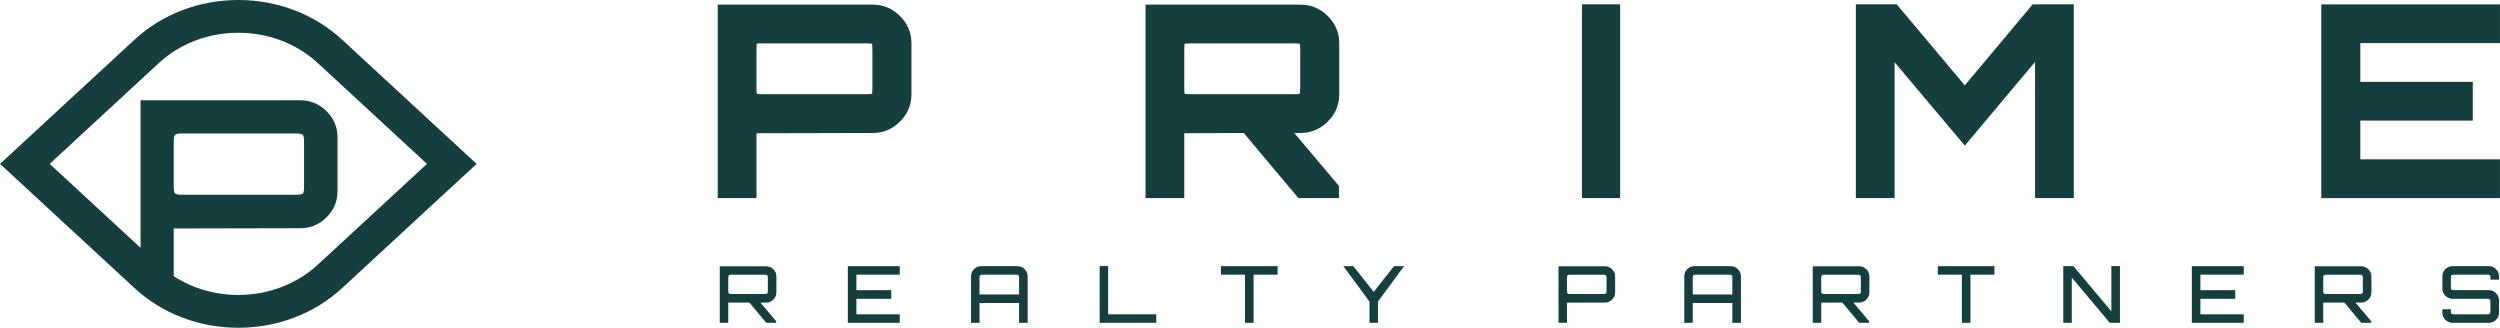 <?xml version="1.0" encoding="UTF-8"?>
<svg id="Layer_1" data-name="Layer 1" xmlns="http://www.w3.org/2000/svg" width="79.691cm" height="10.448cm" viewBox="0 0 2258.962 296.17">
  <defs>
    <style>
      .cls-1, .cls-2 {
        fill: #153f3f;
      }

      .cls-2 {
        stroke: #153f3f;
        stroke-miterlimit: 10;
        stroke-width: 3.876px;
      }
    </style>
  </defs>
  <g>
    <g>
      <path class="cls-1" d="M648.512,178.991V4.185h140.039c9.561,0,17.786,3.446,24.677,10.332,6.888,6.891,10.332,15.116,10.332,24.677v46.193c0,9.403-3.444,17.547-10.332,24.435-6.891,6.89-15.116,10.332-24.677,10.332l-105.029,.244v58.593h-35.01Zm43.031-93.846h88.498c4.862,0,7.453-.159,7.78-.487,.323-.323,.486-2.916,.486-7.78v-29.661c0-4.863-.162-7.416-.486-7.658-.326-.244-2.918-.365-7.78-.365h-88.498c-4.862,0-7.414,.122-7.656,.365-.244,.242-.365,2.795-.365,7.658v29.661c0,4.863,.122,7.457,.365,7.78,.242,.328,2.795,.487,7.656,.487Z"/>
      <path class="cls-1" d="M1035.077,178.991V4.185h140.039c9.563,0,17.786,3.446,24.677,10.332,6.888,6.891,10.334,15.116,10.334,24.677v46.193c0,9.403-3.446,17.547-10.334,24.435-6.891,6.89-15.115,10.332-24.677,10.332h-5.591l40.359,47.895v10.941h-36.711l-49.355-58.836-53.731,.244v58.593h-35.01Zm43.033-93.846h88.497c4.862,0,7.453-.159,7.781-.487,.322-.323,.486-2.916,.486-7.78v-29.661c0-4.863-.164-7.416-.486-7.658-.328-.244-2.92-.365-7.781-.365h-88.497c-4.863,0-7.414,.122-7.658,.365-.244,.242-.365,2.795-.365,7.658v29.661c0,4.863,.122,7.457,.365,7.78,.244,.328,2.795,.487,7.658,.487Z"/>
      <path class="cls-1" d="M1429.423,178.991V3.941h34.526V178.991h-34.526Z"/>
      <path class="cls-1" d="M1676.923,178.991V3.941h36.955l61.511,73.181L1836.655,3.941h37.199V178.991h-35.01V55.97l-63.456,75.612-63.456-75.368v122.777h-35.01Z"/>
      <path class="cls-1" d="M2097.526,178.991V3.941h161.436V38.951h-126.183v35.01h101.627v35.011h-101.627v35.01h126.183v35.01h-161.436Z"/>
    </g>
    <g>
      <path class="cls-1" d="M650.36,291.688v-51.107h41.869c2.559,0,4.751,.913,6.575,2.736,1.824,1.824,2.736,3.993,2.736,6.504v14.358c0,2.513-.913,4.681-2.736,6.504-1.824,1.826-4.015,2.736-6.575,2.736h-5.119l14.217,16.847v1.421h-8.955l-15.283-18.268h-19.05v18.268h-7.678Zm10.308-26.017h30.495c1.088,0,1.799-.165,2.131-.497s.499-1.019,.499-2.061v-12.226c0-1.041-.167-1.741-.499-2.097-.332-.356-1.044-.533-2.131-.533h-30.495c-1.044,0-1.741,.177-2.097,.533s-.533,1.056-.533,2.097v12.226c0,1.041,.177,1.729,.533,2.061s1.054,.497,2.097,.497Z"/>
      <path class="cls-1" d="M766.083,291.688v-51.18h46.913v7.676h-39.166v14.004h31.49v7.819h-31.49v14.004h39.166v7.676h-46.913Z"/>
      <path class="cls-1" d="M877.398,291.688v-41.939c0-2.559,.899-4.737,2.7-6.538,1.799-1.801,3.981-2.702,6.54-2.702h32.626c2.559,0,4.751,.901,6.575,2.702,1.824,1.801,2.736,3.979,2.736,6.538v41.939h-7.747v-17.912h-35.754v17.912h-7.676Zm7.676-25.589h35.754v-15.283c0-1.044-.167-1.743-.499-2.097-.332-.356-1.041-.535-2.131-.535h-30.495c-1.044,0-1.741,.179-2.097,.535-.356,.354-.533,1.054-.533,2.097v15.283Z"/>
      <path class="cls-1" d="M993.616,291.688v-51.25h7.676v43.574h43.503v7.676h-51.18Z"/>
      <path class="cls-1" d="M1124.975,291.688v-43.503h-21.751v-7.676h51.18v7.676h-21.68v43.503h-7.749Z"/>
      <path class="cls-1" d="M1237.425,291.688v-19.193l-23.598-31.987h9.028l18.411,23.244,18.339-23.244h9.098l-23.598,31.987v19.193h-7.678Z"/>
      <path class="cls-1" d="M1408.237,291.688v-51.107h41.867c2.559,0,4.751,.913,6.575,2.736,1.826,1.824,2.738,3.993,2.738,6.504v14.358c0,2.513-.913,4.681-2.738,6.504-1.824,1.826-4.015,2.736-6.575,2.736l-34.19,.07v18.198h-7.676Zm10.306-26.017h30.495c1.09,0,1.799-.165,2.133-.497,.33-.332,.497-1.019,.497-2.061v-12.226c0-1.041-.167-1.741-.497-2.097-.334-.356-1.044-.533-2.133-.533h-30.495c-1.044,0-1.741,.177-2.097,.533s-.533,1.056-.533,2.097v12.226c0,1.041,.177,1.729,.533,2.061,.356,.332,1.054,.497,2.097,.497Z"/>
      <path class="cls-1" d="M1521.896,291.688v-41.939c0-2.559,.899-4.737,2.7-6.538,1.799-1.801,3.981-2.702,6.54-2.702h32.626c2.559,0,4.751,.901,6.575,2.702,1.824,1.801,2.736,3.979,2.736,6.538v41.939h-7.747v-17.912h-35.754v17.912h-7.676Zm7.676-25.589h35.754v-15.283c0-1.044-.167-1.743-.499-2.097-.332-.356-1.041-.535-2.131-.535h-30.495c-1.044,0-1.741,.179-2.097,.535-.356,.354-.533,1.054-.533,2.097v15.283Z"/>
      <path class="cls-1" d="M1637.972,291.688v-51.107h41.869c2.559,0,4.751,.913,6.575,2.736,1.824,1.824,2.736,3.993,2.736,6.504v14.358c0,2.513-.913,4.681-2.736,6.504-1.824,1.826-4.015,2.736-6.575,2.736h-5.119l14.217,16.847v1.421h-8.955l-15.283-18.268h-19.05v18.268h-7.678Zm10.308-26.017h30.495c1.088,0,1.799-.165,2.131-.497s.499-1.019,.499-2.061v-12.226c0-1.041-.167-1.741-.499-2.097s-1.044-.533-2.131-.533h-30.495c-1.044,0-1.741,.177-2.097,.533-.356,.356-.533,1.056-.533,2.097v12.226c0,1.041,.177,1.729,.533,2.061s1.054,.497,2.097,.497Z"/>
      <path class="cls-1" d="M1772.744,291.688v-43.503h-21.751v-7.676h51.18v7.676h-21.68v43.503h-7.749Z"/>
      <path class="cls-1" d="M1864.369,291.688v-51.18h9.168l34.263,40.801v-40.801h7.749v51.18h-9.17l-34.333-40.871v40.871h-7.676Z"/>
      <path class="cls-1" d="M1980.517,291.688v-51.18h46.913v7.676h-39.166v14.004h31.49v7.819h-31.49v14.004h39.166v7.676h-46.913Z"/>
      <path class="cls-1" d="M2091.617,291.688v-51.107h41.869c2.559,0,4.751,.913,6.575,2.736,1.824,1.824,2.736,3.993,2.736,6.504v14.358c0,2.513-.913,4.681-2.736,6.504-1.824,1.826-4.015,2.736-6.575,2.736h-5.119l14.217,16.847v1.421h-8.955l-15.283-18.268h-19.05v18.268h-7.678Zm10.308-26.017h30.495c1.088,0,1.799-.165,2.131-.497,.332-.332,.499-1.019,.499-2.061v-12.226c0-1.041-.167-1.741-.499-2.097-.332-.356-1.044-.533-2.131-.533h-30.495c-1.044,0-1.741,.177-2.097,.533-.356,.356-.533,1.056-.533,2.097v12.226c0,1.041,.177,1.729,.533,2.061s1.054,.497,2.097,.497Z"/>
      <path class="cls-1" d="M2216.153,291.688c-2.557,0-4.739-.899-6.538-2.7-1.801-1.801-2.702-3.981-2.702-6.54v-2.986h7.678v1.92c0,1.041,.177,1.741,.533,2.097,.356,.354,1.054,.533,2.097,.533h30.565c1.041,0,1.729-.179,2.061-.533,.332-.356,.499-1.056,.499-2.097v-8.814c0-1.09-.167-1.789-.499-2.097s-1.019-.462-2.061-.462h-31.633c-2.557,0-4.739-.911-6.538-2.736-1.801-1.824-2.702-4.017-2.702-6.575v-10.948c0-2.559,.901-4.737,2.702-6.538,1.799-1.801,3.981-2.702,6.538-2.702h32.698c2.559,0,4.739,.901,6.54,2.702,1.799,1.801,2.7,3.979,2.7,6.538v2.986h-7.747v-1.918c0-1.044-.167-1.743-.499-2.097-.332-.356-1.019-.535-2.061-.535h-30.565c-1.044,0-1.741,.179-2.097,.535-.356,.354-.533,1.054-.533,2.097v8.812c0,1.092,.177,1.789,.533,2.097,.356,.31,1.054,.462,2.097,.462h31.631c2.559,0,4.739,.913,6.54,2.736,1.799,1.826,2.7,4.017,2.7,6.577v10.946c0,2.559-.901,4.739-2.7,6.54-1.801,1.801-3.981,2.7-6.54,2.7h-32.698Z"/>
    </g>
  </g>
  <path class="cls-2" d="M307.904,37.363C283.168,14.518,250.29,1.938,215.328,1.938c-34.96,0-67.84,12.58-92.578,35.425L2.856,148.084l119.894,110.723c24.738,22.844,57.618,35.425,92.578,35.425,34.962,0,67.84-12.58,92.576-35.425l119.896-110.723-119.896-110.721Zm-19.342,203.138c-36.314,33.535-93.097,36.895-133.535,10.117v-46.099l116.315-.242c8.705,0,16.16-3.102,22.368-9.31,6.204-6.204,9.31-13.58,9.31-22.127v-48.847c0-8.543-3.105-15.918-9.31-22.127-6.208-6.204-13.663-9.31-22.368-9.31H128.911V228.328L42.017,148.084,142.092,55.667c19.553-18.057,45.562-28.002,73.236-28.002,27.672,0,53.681,9.944,73.234,28.002l100.075,92.417-100.075,92.417Zm-133.535-71.288v-41.593c0-3.544,.605-5.925,1.814-7.134,1.209-1.209,3.586-1.814,7.134-1.814h103.74c3.707,0,6.125,.605,7.255,1.814,1.126,1.209,1.693,3.589,1.693,7.134v41.593c0,3.548-.567,5.887-1.693,7.013-1.13,1.129-3.548,1.692-7.255,1.692h-103.74c-3.548,0-5.924-.563-7.134-1.692-1.209-1.126-1.814-3.465-1.814-7.013Z"/>
</svg>